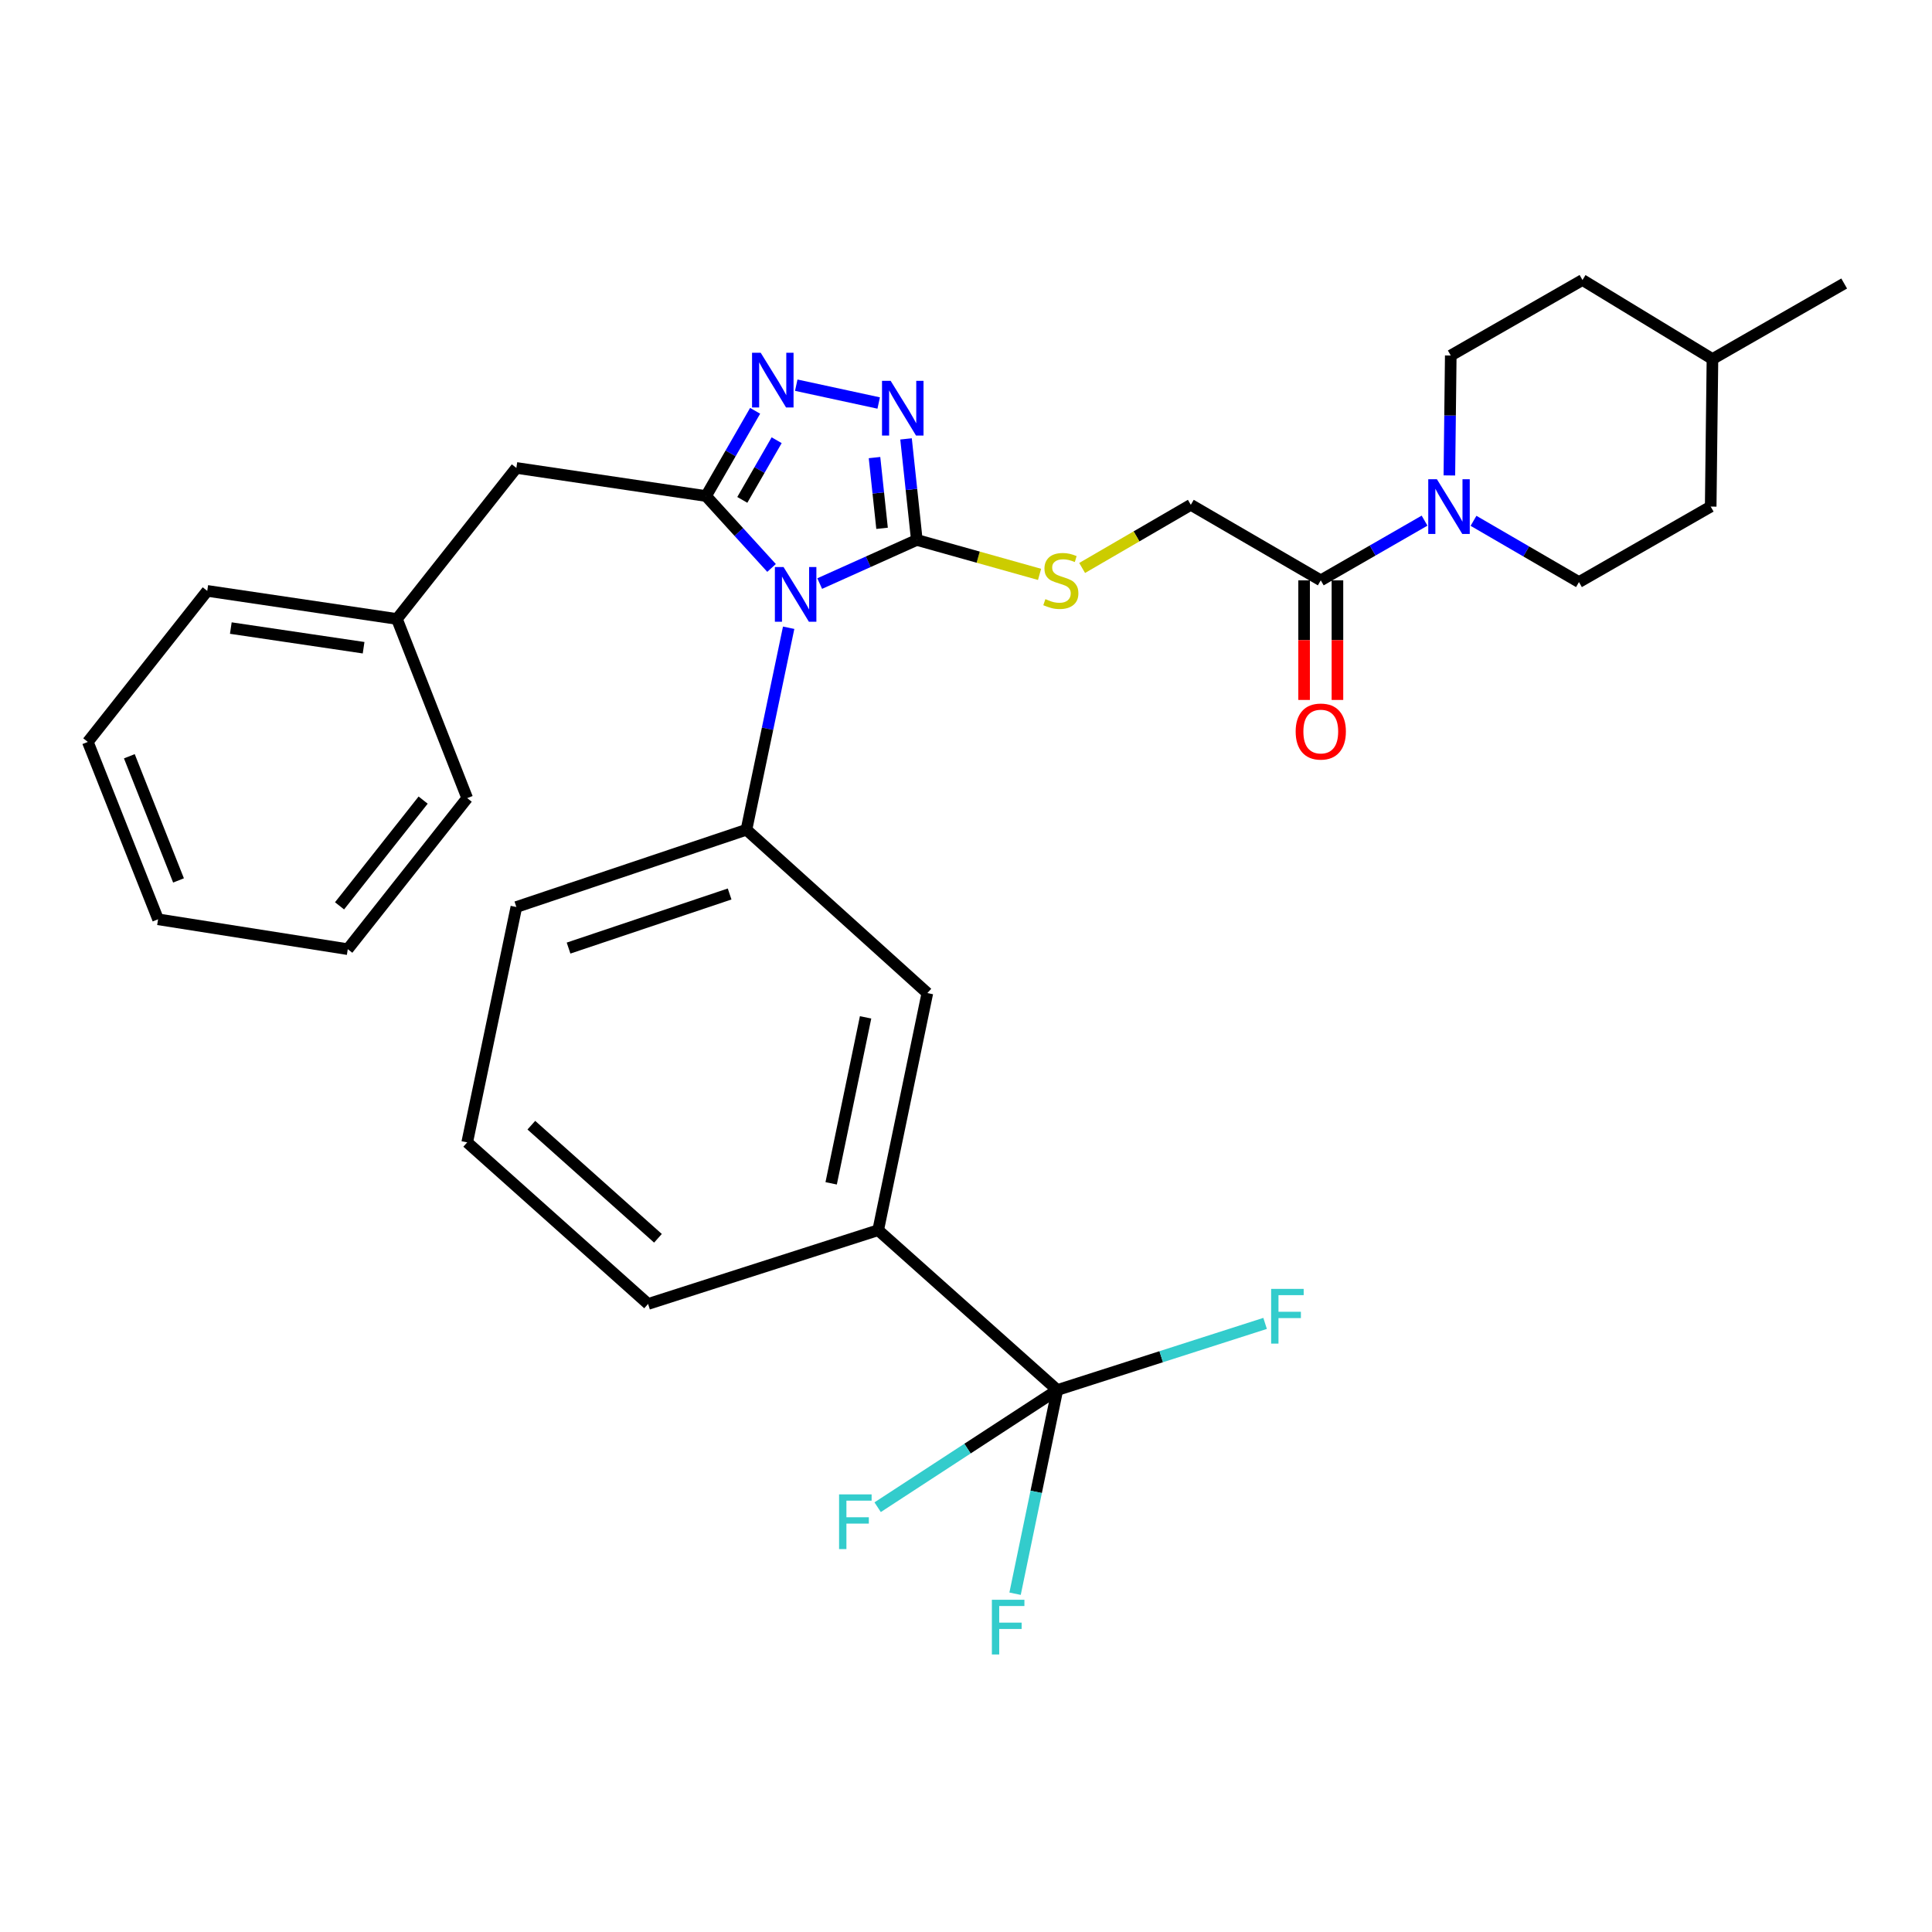 <?xml version='1.0' encoding='iso-8859-1'?>
<svg version='1.1' baseProfile='full'
              xmlns='http://www.w3.org/2000/svg'
                      xmlns:rdkit='http://www.rdkit.org/xml'
                      xmlns:xlink='http://www.w3.org/1999/xlink'
                  xml:space='preserve'
width='1000px' height='1000px' viewBox='0 0 1000 1000'>
<!-- END OF HEADER -->
<rect style='opacity:1.0;fill:#FFFFFF;stroke:none' width='1000' height='1000' x='0' y='0'> </rect>
<path class='bond-0' d='M 683.631,300.386 L 710.489,284.935' style='fill:none;fill-rule:evenodd;stroke:#000000;stroke-width:6px;stroke-linecap:butt;stroke-linejoin:miter;stroke-opacity:1' />
<path class='bond-0' d='M 710.489,284.935 L 737.347,269.483' style='fill:none;fill-rule:evenodd;stroke:#0000FF;stroke-width:6px;stroke-linecap:butt;stroke-linejoin:miter;stroke-opacity:1' />
<path class='bond-1' d='M 683.631,300.386 L 616.361,261.293' style='fill:none;fill-rule:evenodd;stroke:#000000;stroke-width:6px;stroke-linecap:butt;stroke-linejoin:miter;stroke-opacity:1' />
<path class='bond-2' d='M 675.006,300.386 L 675.006,331.338' style='fill:none;fill-rule:evenodd;stroke:#000000;stroke-width:6px;stroke-linecap:butt;stroke-linejoin:miter;stroke-opacity:1' />
<path class='bond-2' d='M 675.006,331.338 L 675.006,362.289' style='fill:none;fill-rule:evenodd;stroke:#FF0000;stroke-width:6px;stroke-linecap:butt;stroke-linejoin:miter;stroke-opacity:1' />
<path class='bond-2' d='M 692.257,300.386 L 692.257,331.338' style='fill:none;fill-rule:evenodd;stroke:#000000;stroke-width:6px;stroke-linecap:butt;stroke-linejoin:miter;stroke-opacity:1' />
<path class='bond-2' d='M 692.257,331.338 L 692.257,362.289' style='fill:none;fill-rule:evenodd;stroke:#FF0000;stroke-width:6px;stroke-linecap:butt;stroke-linejoin:miter;stroke-opacity:1' />
<path class='bond-3' d='M 762.686,269.573 L 789.979,285.43' style='fill:none;fill-rule:evenodd;stroke:#0000FF;stroke-width:6px;stroke-linecap:butt;stroke-linejoin:miter;stroke-opacity:1' />
<path class='bond-3' d='M 789.979,285.43 L 817.272,301.287' style='fill:none;fill-rule:evenodd;stroke:#000000;stroke-width:6px;stroke-linecap:butt;stroke-linejoin:miter;stroke-opacity:1' />
<path class='bond-4' d='M 750.189,246.088 L 750.551,215.052' style='fill:none;fill-rule:evenodd;stroke:#0000FF;stroke-width:6px;stroke-linecap:butt;stroke-linejoin:miter;stroke-opacity:1' />
<path class='bond-4' d='M 750.551,215.052 L 750.912,184.016' style='fill:none;fill-rule:evenodd;stroke:#000000;stroke-width:6px;stroke-linecap:butt;stroke-linejoin:miter;stroke-opacity:1' />
<path class='bond-5' d='M 616.361,261.293 L 588.238,277.636' style='fill:none;fill-rule:evenodd;stroke:#000000;stroke-width:6px;stroke-linecap:butt;stroke-linejoin:miter;stroke-opacity:1' />
<path class='bond-5' d='M 588.238,277.636 L 560.115,293.979' style='fill:none;fill-rule:evenodd;stroke:#CCCC00;stroke-width:6px;stroke-linecap:butt;stroke-linejoin:miter;stroke-opacity:1' />
<path class='bond-6' d='M 750.912,184.016 L 819.093,144.932' style='fill:none;fill-rule:evenodd;stroke:#000000;stroke-width:6px;stroke-linecap:butt;stroke-linejoin:miter;stroke-opacity:1' />
<path class='bond-7' d='M 817.272,301.287 L 885.454,262.203' style='fill:none;fill-rule:evenodd;stroke:#000000;stroke-width:6px;stroke-linecap:butt;stroke-linejoin:miter;stroke-opacity:1' />
<path class='bond-8' d='M 538.074,297.296 L 506.309,288.385' style='fill:none;fill-rule:evenodd;stroke:#CCCC00;stroke-width:6px;stroke-linecap:butt;stroke-linejoin:miter;stroke-opacity:1' />
<path class='bond-8' d='M 506.309,288.385 L 474.545,279.474' style='fill:none;fill-rule:evenodd;stroke:#000000;stroke-width:6px;stroke-linecap:butt;stroke-linejoin:miter;stroke-opacity:1' />
<path class='bond-9' d='M 408.208,324.922 L 397.284,377.199' style='fill:none;fill-rule:evenodd;stroke:#0000FF;stroke-width:6px;stroke-linecap:butt;stroke-linejoin:miter;stroke-opacity:1' />
<path class='bond-9' d='M 397.284,377.199 L 386.361,429.475' style='fill:none;fill-rule:evenodd;stroke:#000000;stroke-width:6px;stroke-linecap:butt;stroke-linejoin:miter;stroke-opacity:1' />
<path class='bond-10' d='M 424.276,302.055 L 449.41,290.764' style='fill:none;fill-rule:evenodd;stroke:#0000FF;stroke-width:6px;stroke-linecap:butt;stroke-linejoin:miter;stroke-opacity:1' />
<path class='bond-10' d='M 449.41,290.764 L 474.545,279.474' style='fill:none;fill-rule:evenodd;stroke:#000000;stroke-width:6px;stroke-linecap:butt;stroke-linejoin:miter;stroke-opacity:1' />
<path class='bond-11' d='M 399.355,293.969 L 382.407,275.359' style='fill:none;fill-rule:evenodd;stroke:#0000FF;stroke-width:6px;stroke-linecap:butt;stroke-linejoin:miter;stroke-opacity:1' />
<path class='bond-11' d='M 382.407,275.359 L 365.458,256.75' style='fill:none;fill-rule:evenodd;stroke:#000000;stroke-width:6px;stroke-linecap:butt;stroke-linejoin:miter;stroke-opacity:1' />
<path class='bond-12' d='M 474.545,279.474 L 471.754,253.32' style='fill:none;fill-rule:evenodd;stroke:#000000;stroke-width:6px;stroke-linecap:butt;stroke-linejoin:miter;stroke-opacity:1' />
<path class='bond-12' d='M 471.754,253.32 L 468.964,227.167' style='fill:none;fill-rule:evenodd;stroke:#0000FF;stroke-width:6px;stroke-linecap:butt;stroke-linejoin:miter;stroke-opacity:1' />
<path class='bond-12' d='M 456.553,273.458 L 454.6,255.15' style='fill:none;fill-rule:evenodd;stroke:#000000;stroke-width:6px;stroke-linecap:butt;stroke-linejoin:miter;stroke-opacity:1' />
<path class='bond-12' d='M 454.6,255.15 L 452.647,236.843' style='fill:none;fill-rule:evenodd;stroke:#0000FF;stroke-width:6px;stroke-linecap:butt;stroke-linejoin:miter;stroke-opacity:1' />
<path class='bond-13' d='M 454.81,208.598 L 412.141,199.37' style='fill:none;fill-rule:evenodd;stroke:#0000FF;stroke-width:6px;stroke-linecap:butt;stroke-linejoin:miter;stroke-opacity:1' />
<path class='bond-14' d='M 390.852,212.635 L 378.155,234.692' style='fill:none;fill-rule:evenodd;stroke:#0000FF;stroke-width:6px;stroke-linecap:butt;stroke-linejoin:miter;stroke-opacity:1' />
<path class='bond-14' d='M 378.155,234.692 L 365.458,256.75' style='fill:none;fill-rule:evenodd;stroke:#000000;stroke-width:6px;stroke-linecap:butt;stroke-linejoin:miter;stroke-opacity:1' />
<path class='bond-14' d='M 401.994,227.858 L 393.107,243.299' style='fill:none;fill-rule:evenodd;stroke:#0000FF;stroke-width:6px;stroke-linecap:butt;stroke-linejoin:miter;stroke-opacity:1' />
<path class='bond-14' d='M 393.107,243.299 L 384.219,258.739' style='fill:none;fill-rule:evenodd;stroke:#000000;stroke-width:6px;stroke-linecap:butt;stroke-linejoin:miter;stroke-opacity:1' />
<path class='bond-15' d='M 365.458,256.75 L 267.269,242.201' style='fill:none;fill-rule:evenodd;stroke:#000000;stroke-width:6px;stroke-linecap:butt;stroke-linejoin:miter;stroke-opacity:1' />
<path class='bond-16' d='M 241.823,591.293 L 335.45,674.924' style='fill:none;fill-rule:evenodd;stroke:#000000;stroke-width:6px;stroke-linecap:butt;stroke-linejoin:miter;stroke-opacity:1' />
<path class='bond-16' d='M 275.021,582.394 L 340.56,640.936' style='fill:none;fill-rule:evenodd;stroke:#000000;stroke-width:6px;stroke-linecap:butt;stroke-linejoin:miter;stroke-opacity:1' />
<path class='bond-17' d='M 241.823,591.293 L 267.269,469.469' style='fill:none;fill-rule:evenodd;stroke:#000000;stroke-width:6px;stroke-linecap:butt;stroke-linejoin:miter;stroke-opacity:1' />
<path class='bond-18' d='M 335.45,674.924 L 454.543,636.741' style='fill:none;fill-rule:evenodd;stroke:#000000;stroke-width:6px;stroke-linecap:butt;stroke-linejoin:miter;stroke-opacity:1' />
<path class='bond-19' d='M 267.269,242.201 L 205.452,320.379' style='fill:none;fill-rule:evenodd;stroke:#000000;stroke-width:6px;stroke-linecap:butt;stroke-linejoin:miter;stroke-opacity:1' />
<path class='bond-20' d='M 205.452,320.379 L 107.272,305.84' style='fill:none;fill-rule:evenodd;stroke:#000000;stroke-width:6px;stroke-linecap:butt;stroke-linejoin:miter;stroke-opacity:1' />
<path class='bond-20' d='M 188.198,335.263 L 119.472,325.086' style='fill:none;fill-rule:evenodd;stroke:#000000;stroke-width:6px;stroke-linecap:butt;stroke-linejoin:miter;stroke-opacity:1' />
<path class='bond-21' d='M 205.452,320.379 L 241.823,413.105' style='fill:none;fill-rule:evenodd;stroke:#000000;stroke-width:6px;stroke-linecap:butt;stroke-linejoin:miter;stroke-opacity:1' />
<path class='bond-22' d='M 107.272,305.84 L 45.455,384.017' style='fill:none;fill-rule:evenodd;stroke:#000000;stroke-width:6px;stroke-linecap:butt;stroke-linejoin:miter;stroke-opacity:1' />
<path class='bond-23' d='M 241.823,413.105 L 180.006,491.292' style='fill:none;fill-rule:evenodd;stroke:#000000;stroke-width:6px;stroke-linecap:butt;stroke-linejoin:miter;stroke-opacity:1' />
<path class='bond-23' d='M 219.018,414.134 L 175.746,468.865' style='fill:none;fill-rule:evenodd;stroke:#000000;stroke-width:6px;stroke-linecap:butt;stroke-linejoin:miter;stroke-opacity:1' />
<path class='bond-24' d='M 45.455,384.017 L 81.817,475.833' style='fill:none;fill-rule:evenodd;stroke:#000000;stroke-width:6px;stroke-linecap:butt;stroke-linejoin:miter;stroke-opacity:1' />
<path class='bond-24' d='M 66.948,391.438 L 92.402,455.709' style='fill:none;fill-rule:evenodd;stroke:#000000;stroke-width:6px;stroke-linecap:butt;stroke-linejoin:miter;stroke-opacity:1' />
<path class='bond-25' d='M 180.006,491.292 L 81.817,475.833' style='fill:none;fill-rule:evenodd;stroke:#000000;stroke-width:6px;stroke-linecap:butt;stroke-linejoin:miter;stroke-opacity:1' />
<path class='bond-26' d='M 454.543,636.741 L 479.998,514.016' style='fill:none;fill-rule:evenodd;stroke:#000000;stroke-width:6px;stroke-linecap:butt;stroke-linejoin:miter;stroke-opacity:1' />
<path class='bond-26' d='M 430.208,612.492 L 448.027,526.585' style='fill:none;fill-rule:evenodd;stroke:#000000;stroke-width:6px;stroke-linecap:butt;stroke-linejoin:miter;stroke-opacity:1' />
<path class='bond-27' d='M 454.543,636.741 L 547.269,719.471' style='fill:none;fill-rule:evenodd;stroke:#000000;stroke-width:6px;stroke-linecap:butt;stroke-linejoin:miter;stroke-opacity:1' />
<path class='bond-28' d='M 479.998,514.016 L 386.361,429.475' style='fill:none;fill-rule:evenodd;stroke:#000000;stroke-width:6px;stroke-linecap:butt;stroke-linejoin:miter;stroke-opacity:1' />
<path class='bond-29' d='M 386.361,429.475 L 267.269,469.469' style='fill:none;fill-rule:evenodd;stroke:#000000;stroke-width:6px;stroke-linecap:butt;stroke-linejoin:miter;stroke-opacity:1' />
<path class='bond-29' d='M 377.651,462.73 L 294.286,490.726' style='fill:none;fill-rule:evenodd;stroke:#000000;stroke-width:6px;stroke-linecap:butt;stroke-linejoin:miter;stroke-opacity:1' />
<path class='bond-30' d='M 547.269,719.471 L 536.335,772.186' style='fill:none;fill-rule:evenodd;stroke:#000000;stroke-width:6px;stroke-linecap:butt;stroke-linejoin:miter;stroke-opacity:1' />
<path class='bond-30' d='M 536.335,772.186 L 525.4,824.902' style='fill:none;fill-rule:evenodd;stroke:#33CCCC;stroke-width:6px;stroke-linecap:butt;stroke-linejoin:miter;stroke-opacity:1' />
<path class='bond-31' d='M 547.269,719.471 L 601.042,702.23' style='fill:none;fill-rule:evenodd;stroke:#000000;stroke-width:6px;stroke-linecap:butt;stroke-linejoin:miter;stroke-opacity:1' />
<path class='bond-31' d='M 601.042,702.23 L 654.814,684.99' style='fill:none;fill-rule:evenodd;stroke:#33CCCC;stroke-width:6px;stroke-linecap:butt;stroke-linejoin:miter;stroke-opacity:1' />
<path class='bond-32' d='M 547.269,719.471 L 500.767,749.798' style='fill:none;fill-rule:evenodd;stroke:#000000;stroke-width:6px;stroke-linecap:butt;stroke-linejoin:miter;stroke-opacity:1' />
<path class='bond-32' d='M 500.767,749.798 L 454.266,780.126' style='fill:none;fill-rule:evenodd;stroke:#33CCCC;stroke-width:6px;stroke-linecap:butt;stroke-linejoin:miter;stroke-opacity:1' />
<path class='bond-33' d='M 886.364,185.837 L 885.454,262.203' style='fill:none;fill-rule:evenodd;stroke:#000000;stroke-width:6px;stroke-linecap:butt;stroke-linejoin:miter;stroke-opacity:1' />
<path class='bond-34' d='M 886.364,185.837 L 954.545,146.744' style='fill:none;fill-rule:evenodd;stroke:#000000;stroke-width:6px;stroke-linecap:butt;stroke-linejoin:miter;stroke-opacity:1' />
<path class='bond-35' d='M 886.364,185.837 L 819.093,144.932' style='fill:none;fill-rule:evenodd;stroke:#000000;stroke-width:6px;stroke-linecap:butt;stroke-linejoin:miter;stroke-opacity:1' />
<path  class='atom-1' d='M 743.741 248.043
L 753.021 263.043
Q 753.941 264.523, 755.421 267.203
Q 756.901 269.883, 756.981 270.043
L 756.981 248.043
L 760.741 248.043
L 760.741 276.363
L 756.861 276.363
L 746.901 259.963
Q 745.741 258.043, 744.501 255.843
Q 743.301 253.643, 742.941 252.963
L 742.941 276.363
L 739.261 276.363
L 739.261 248.043
L 743.741 248.043
' fill='#0000FF'/>
<path  class='atom-3' d='M 670.631 378.644
Q 670.631 371.844, 673.991 368.044
Q 677.351 364.244, 683.631 364.244
Q 689.911 364.244, 693.271 368.044
Q 696.631 371.844, 696.631 378.644
Q 696.631 385.524, 693.231 389.444
Q 689.831 393.324, 683.631 393.324
Q 677.391 393.324, 673.991 389.444
Q 670.631 385.564, 670.631 378.644
M 683.631 390.124
Q 687.951 390.124, 690.271 387.244
Q 692.631 384.324, 692.631 378.644
Q 692.631 373.084, 690.271 370.284
Q 687.951 367.444, 683.631 367.444
Q 679.311 367.444, 676.951 370.244
Q 674.631 373.044, 674.631 378.644
Q 674.631 384.364, 676.951 387.244
Q 679.311 390.124, 683.631 390.124
' fill='#FF0000'/>
<path  class='atom-6' d='M 541.09 310.106
Q 541.41 310.226, 542.73 310.786
Q 544.05 311.346, 545.49 311.706
Q 546.97 312.026, 548.41 312.026
Q 551.09 312.026, 552.65 310.746
Q 554.21 309.426, 554.21 307.146
Q 554.21 305.586, 553.41 304.626
Q 552.65 303.666, 551.45 303.146
Q 550.25 302.626, 548.25 302.026
Q 545.73 301.266, 544.21 300.546
Q 542.73 299.826, 541.65 298.306
Q 540.61 296.786, 540.61 294.226
Q 540.61 290.666, 543.01 288.466
Q 545.45 286.266, 550.25 286.266
Q 553.53 286.266, 557.25 287.826
L 556.33 290.906
Q 552.93 289.506, 550.37 289.506
Q 547.61 289.506, 546.09 290.666
Q 544.57 291.786, 544.61 293.746
Q 544.61 295.266, 545.37 296.186
Q 546.17 297.106, 547.29 297.626
Q 548.45 298.146, 550.37 298.746
Q 552.93 299.546, 554.45 300.346
Q 555.97 301.146, 557.05 302.786
Q 558.17 304.386, 558.17 307.146
Q 558.17 311.066, 555.53 313.186
Q 552.93 315.266, 548.57 315.266
Q 546.05 315.266, 544.13 314.706
Q 542.25 314.186, 540.01 313.266
L 541.09 310.106
' fill='#CCCC00'/>
<path  class='atom-7' d='M 405.557 293.491
L 414.837 308.491
Q 415.757 309.971, 417.237 312.651
Q 418.717 315.331, 418.797 315.491
L 418.797 293.491
L 422.557 293.491
L 422.557 321.811
L 418.677 321.811
L 408.717 305.411
Q 407.557 303.491, 406.317 301.291
Q 405.117 299.091, 404.757 298.411
L 404.757 321.811
L 401.077 321.811
L 401.077 293.491
L 405.557 293.491
' fill='#0000FF'/>
<path  class='atom-9' d='M 461.01 197.133
L 470.29 212.133
Q 471.21 213.613, 472.69 216.293
Q 474.17 218.973, 474.25 219.133
L 474.25 197.133
L 478.01 197.133
L 478.01 225.453
L 474.13 225.453
L 464.17 209.053
Q 463.01 207.133, 461.77 204.933
Q 460.57 202.733, 460.21 202.053
L 460.21 225.453
L 456.53 225.453
L 456.53 197.133
L 461.01 197.133
' fill='#0000FF'/>
<path  class='atom-10' d='M 393.739 182.584
L 403.019 197.584
Q 403.939 199.064, 405.419 201.744
Q 406.899 204.424, 406.979 204.584
L 406.979 182.584
L 410.739 182.584
L 410.739 210.904
L 406.859 210.904
L 396.899 194.504
Q 395.739 192.584, 394.499 190.384
Q 393.299 188.184, 392.939 187.504
L 392.939 210.904
L 389.259 210.904
L 389.259 182.584
L 393.739 182.584
' fill='#0000FF'/>
<path  class='atom-26' d='M 513.393 828.035
L 530.233 828.035
L 530.233 831.275
L 517.193 831.275
L 517.193 839.875
L 528.793 839.875
L 528.793 843.155
L 517.193 843.155
L 517.193 856.355
L 513.393 856.355
L 513.393 828.035
' fill='#33CCCC'/>
<path  class='atom-27' d='M 657.941 667.128
L 674.781 667.128
L 674.781 670.368
L 661.741 670.368
L 661.741 678.968
L 673.341 678.968
L 673.341 682.248
L 661.741 682.248
L 661.741 695.448
L 657.941 695.448
L 657.941 667.128
' fill='#33CCCC'/>
<path  class='atom-28' d='M 434.305 773.492
L 451.145 773.492
L 451.145 776.732
L 438.105 776.732
L 438.105 785.332
L 449.705 785.332
L 449.705 788.612
L 438.105 788.612
L 438.105 801.812
L 434.305 801.812
L 434.305 773.492
' fill='#33CCCC'/>
</svg>
